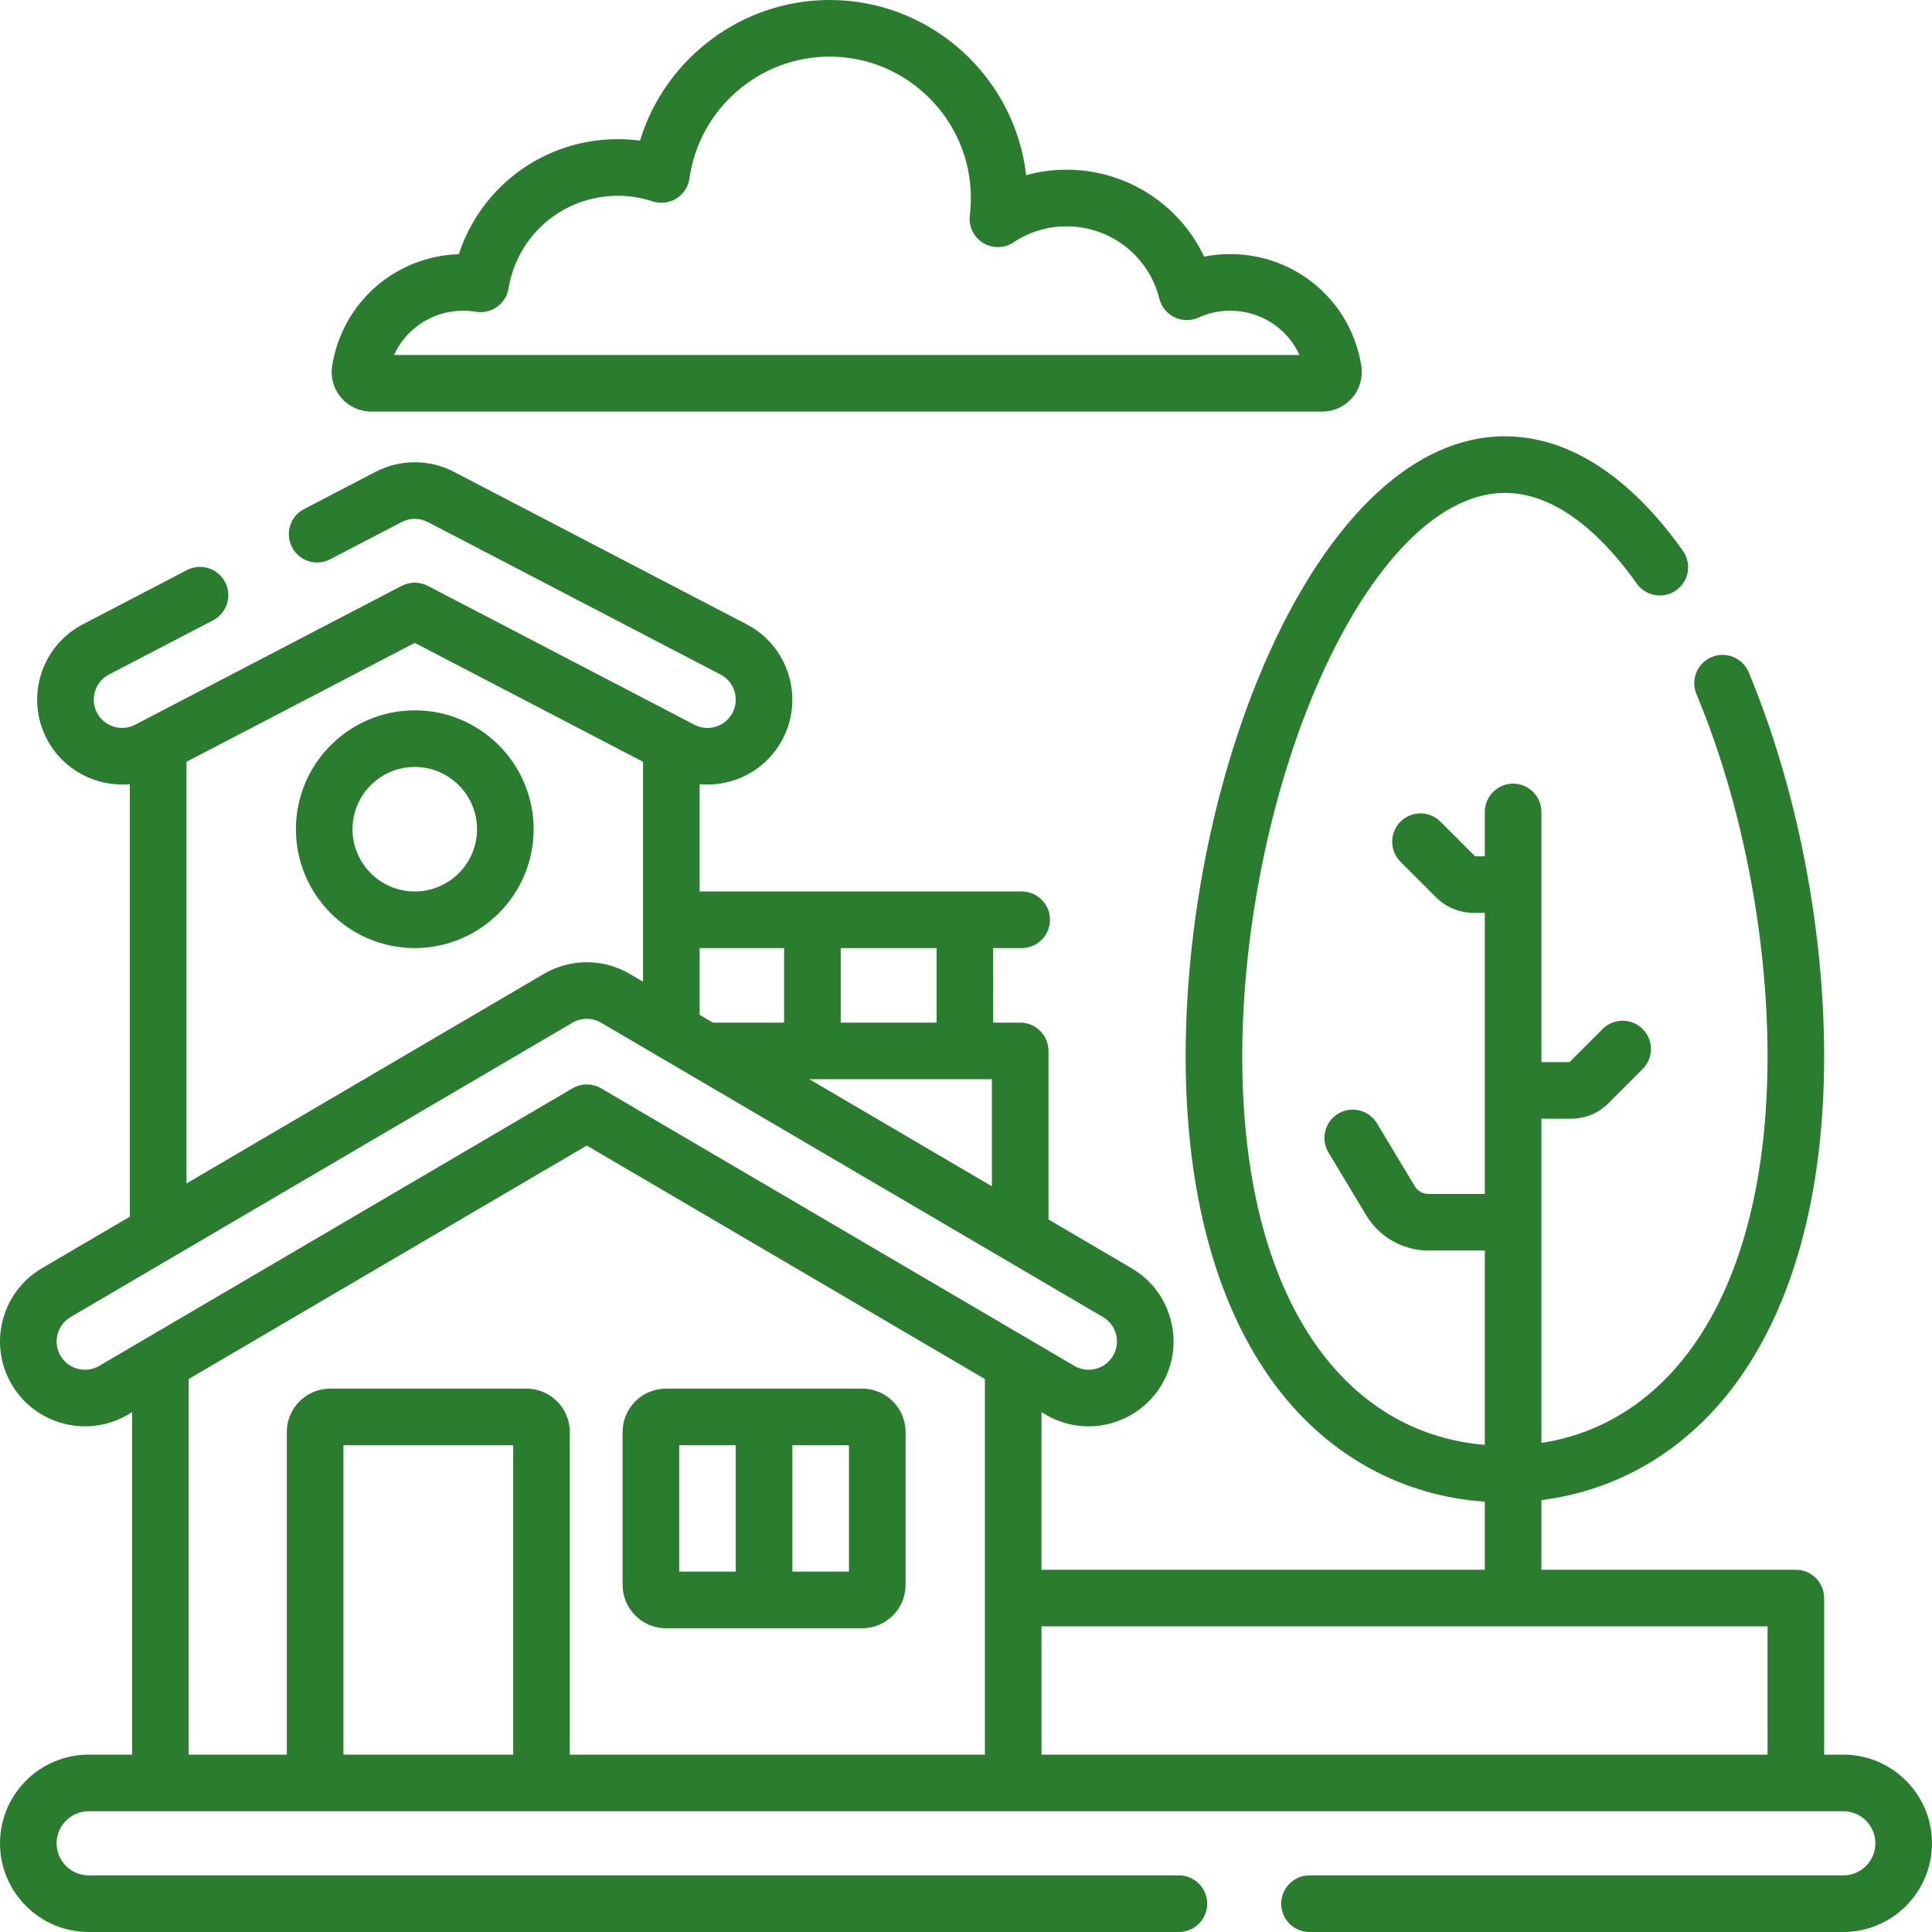 <svg id="Layer_1" fill="#2a7d2e" enable-background="new 0 0 512 512" height="100" viewBox="0 0 512 512" width="100" xmlns="http://www.w3.org/2000/svg"><g><g><path d="m109.918 188.25c-17.369 0-31.5 14.131-31.5 31.5s14.131 31.5 31.5 31.5 31.5-14.131 31.5-31.5-14.131-31.5-31.5-31.5zm0 48c-9.098 0-16.5-7.402-16.5-16.5s7.402-16.5 16.5-16.5 16.5 7.402 16.5 16.5-7.402 16.5-16.5 16.5z"/><path d="m98.396 109.073h251.997c3.08 0 5.992-1.345 7.991-3.69 1.997-2.342 2.862-5.425 2.376-8.462-2.754-17.142-17.374-29.583-34.762-29.583-2.335 0-4.635.226-6.887.674-6.562-13.874-20.614-23.033-36.457-23.033-3.654 0-7.252.487-10.711 1.437-3.015-26.093-25.239-46.416-52.119-46.416-23.291 0-43.619 15.549-50.214 37.271-1.937-.258-3.894-.388-5.858-.388-19.498 0-36.278 12.469-42.162 30.474-16.856.559-30.87 12.818-33.561 29.563-.487 3.035.378 6.119 2.374 8.461 2 2.347 4.913 3.692 7.993 3.692zm24.395-26.735c1.083 0 2.206.096 3.335.285 1.964.328 3.979-.137 5.601-1.294 1.621-1.159 2.714-2.914 3.039-4.88 2.353-14.234 14.542-24.565 28.985-24.565 3.128 0 6.222.497 9.196 1.478 2.112.696 4.426.418 6.314-.757 1.888-1.177 3.157-3.131 3.463-5.334 2.555-18.398 18.505-32.271 37.1-32.271 20.66 0 37.468 16.813 37.468 37.479 0 1.496-.096 3.043-.284 4.599-.353 2.91 1.021 5.759 3.519 7.293 2.496 1.534 5.659 1.475 8.095-.154 4.146-2.772 8.999-4.237 14.034-4.237 11.652 0 21.761 7.883 24.583 19.17.541 2.162 2.014 3.972 4.02 4.938 2.008.966 4.34.99 6.368.067 2.643-1.205 5.459-1.816 8.372-1.816 8.106 0 15.163 4.705 18.375 11.735h-239.957c3.212-7.032 10.268-11.736 18.374-11.736z"/><path d="m488.5 465h-5.083v-41.5c0-4.143-3.357-7.5-7.5-7.5h-67.427v-18.465c20.127-2.521 37.92-12.934 50.823-29.964 15.769-20.814 24.104-51.083 24.104-87.532 0-34.323-7.29-71.457-20.002-101.881-1.598-3.822-5.987-5.629-9.811-4.028-3.821 1.597-5.626 5.989-4.028 9.812 11.973 28.66 18.842 63.687 18.842 96.098 0 33.152-7.283 60.288-21.06 78.474-10.14 13.384-23.448 21.506-38.867 23.88v-85.931h7.893c3.729 0 7.234-1.452 9.867-4.087l9.071-9.071c2.929-2.93 2.929-7.678 0-10.607-2.93-2.928-7.678-2.928-10.607 0l-8.765 8.766h-7.46v-66.286c0-4.143-3.357-7.5-7.5-7.5s-7.5 3.357-7.5 7.5v11.752h-2.566l-9.178-9.177c-2.928-2.928-7.677-2.929-10.606.001-2.929 2.929-2.929 7.678.001 10.606l9.384 9.384c2.7 2.699 6.288 4.186 10.104 4.186h2.861v74.468h-14.984c-1.444 0-2.805-.77-3.55-2.008l-10.035-16.686c-2.136-3.551-6.747-4.696-10.292-2.562-3.55 2.135-4.696 6.742-2.561 10.292l10.035 16.686c3.441 5.723 9.726 9.277 16.403 9.277h14.984v51.504c-17.271-1.418-32.134-9.76-43.216-24.387-13.778-18.186-21.06-45.321-21.06-78.474 0-35.036 8.181-73.539 21.883-102.995 13.722-29.499 31.115-46.418 47.719-46.418 14.79 0 27.165 13.065 34.941 24.026 2.397 3.379 7.077 4.173 10.457 1.777 3.378-2.397 4.174-7.079 1.777-10.457-14.087-19.853-30.399-30.347-47.175-30.347-48.421 0-84.601 86.803-84.601 164.413 0 36.45 8.335 66.718 24.104 87.532 13.825 18.247 33.263 28.898 55.172 30.383v18.046h-117.488v-41.748l1.115.654c3.451 2.024 7.383 3.094 11.368 3.094 7.959 0 15.401-4.261 19.422-11.119 3.041-5.185 3.881-11.242 2.365-17.058s-5.206-10.693-10.39-13.733l-22.019-12.914v-44.676c0-4.143-3.357-7.5-7.5-7.5h-7.155v-19.75h7.552c4.143 0 7.5-3.357 7.5-7.5s-3.357-7.5-7.5-7.5h-85.346v-28.443c.685.064 1.372.106 2.06.106 8.425 0 16.076-4.639 19.967-12.107 5.731-11.004 1.443-24.618-9.559-30.35l-77.569-40.41c-6.51-3.393-14.282-3.392-20.791 0l-18.939 9.866c-3.673 1.913-5.1 6.443-3.186 10.116 1.914 3.675 6.443 5.104 10.117 3.187l18.939-9.866c2.17-1.131 4.76-1.131 6.93 0l77.569 40.41c3.667 1.911 5.097 6.449 3.186 10.116-1.298 2.491-3.852 4.038-6.664 4.038-1.207 0-2.369-.286-3.452-.851l-2.44-1.271c-.097-.055-.197-.104-.297-.155l-67.902-35.374c-2.172-1.131-4.759-1.131-6.931 0l-67.853 35.349c-.126.063-.252.126-.375.195l-2.41 1.255c-3.667 1.911-8.206.482-10.117-3.186s-.481-8.206 3.186-10.117l27.592-14.375c3.673-1.914 5.1-6.443 3.186-10.116-1.914-3.674-6.443-5.103-10.117-3.187l-27.591 14.375c-11.003 5.731-15.291 19.346-9.559 30.351 4.34 8.33 13.199 12.807 22.022 12.004v114.621l-23.29 13.659c-5.184 3.04-8.874 7.917-10.39 13.733-1.516 5.815-.676 11.873 2.364 17.057 6.275 10.702 20.088 14.304 30.79 8.026l1.116-.654v90.748h-11.5c-12.958 0-23.5 10.542-23.5 23.5s10.542 23.5 23.5 23.5h288.921c4.143 0 7.5-3.357 7.5-7.5s-3.357-7.5-7.5-7.5h-288.921c-4.687 0-8.5-3.813-8.5-8.5s3.813-8.5 8.5-8.5h464.993c4.686 0 8.5 3.813 8.5 8.5s-3.813 8.5-8.5 8.5h-141.467c-4.143 0-7.5 3.357-7.5 7.5s3.357 7.5 7.5 7.5h141.467c12.958 0 23.5-10.542 23.5-23.5s-10.542-23.5-23.5-23.5zm-274.025-179h48.389v28.379zm33.734-15h-25.41v-19.75h25.41zm-40.41-19.75v19.75h-18.487c-.129 0-.254.013-.381.019l-3.516-2.062v-17.707zm-158.382-49.36 60.502-31.519 60.497 31.516v58.273l-3.528-2.069c-7.02-4.116-15.743-4.114-22.764 0l-94.706 55.543v-111.744zm-23.113 160.077c-3.568 2.091-8.172.892-10.264-2.675-1.013-1.729-1.293-3.747-.788-5.686.505-1.938 1.735-3.563 3.463-4.577l132.995-77.999c2.34-1.374 5.248-1.374 7.589 0l132.996 77.999c1.728 1.014 2.958 2.639 3.464 4.577.505 1.938.225 3.957-.789 5.686-1.341 2.287-3.825 3.708-6.483 3.708-1.34 0-2.611-.348-3.78-1.033l-125.407-73.548c-1.171-.687-2.482-1.03-3.794-1.03s-2.623.344-3.794 1.03zm23.702 3.488 105.499-61.872 105.499 61.872v99.545h-109.999v-85.5c0-6.341-5.159-11.5-11.5-11.5h-51.999c-6.341 0-11.5 5.159-11.5 11.5v85.5h-26zm41 99.545v-82h44.999v82zm184.997 0v-34h192.414v34z"/><path d="m176.49 431.5h51.999c6.341 0 11.5-5.159 11.5-11.5v-40.5c0-6.341-5.159-11.5-11.5-11.5h-51.999c-6.341 0-11.5 5.159-11.5 11.5v40.5c.001 6.341 5.159 11.5 11.5 11.5zm48.5-15h-15v-33.5h15zm-45-33.5h15v33.5h-15z"/></g></g></svg>